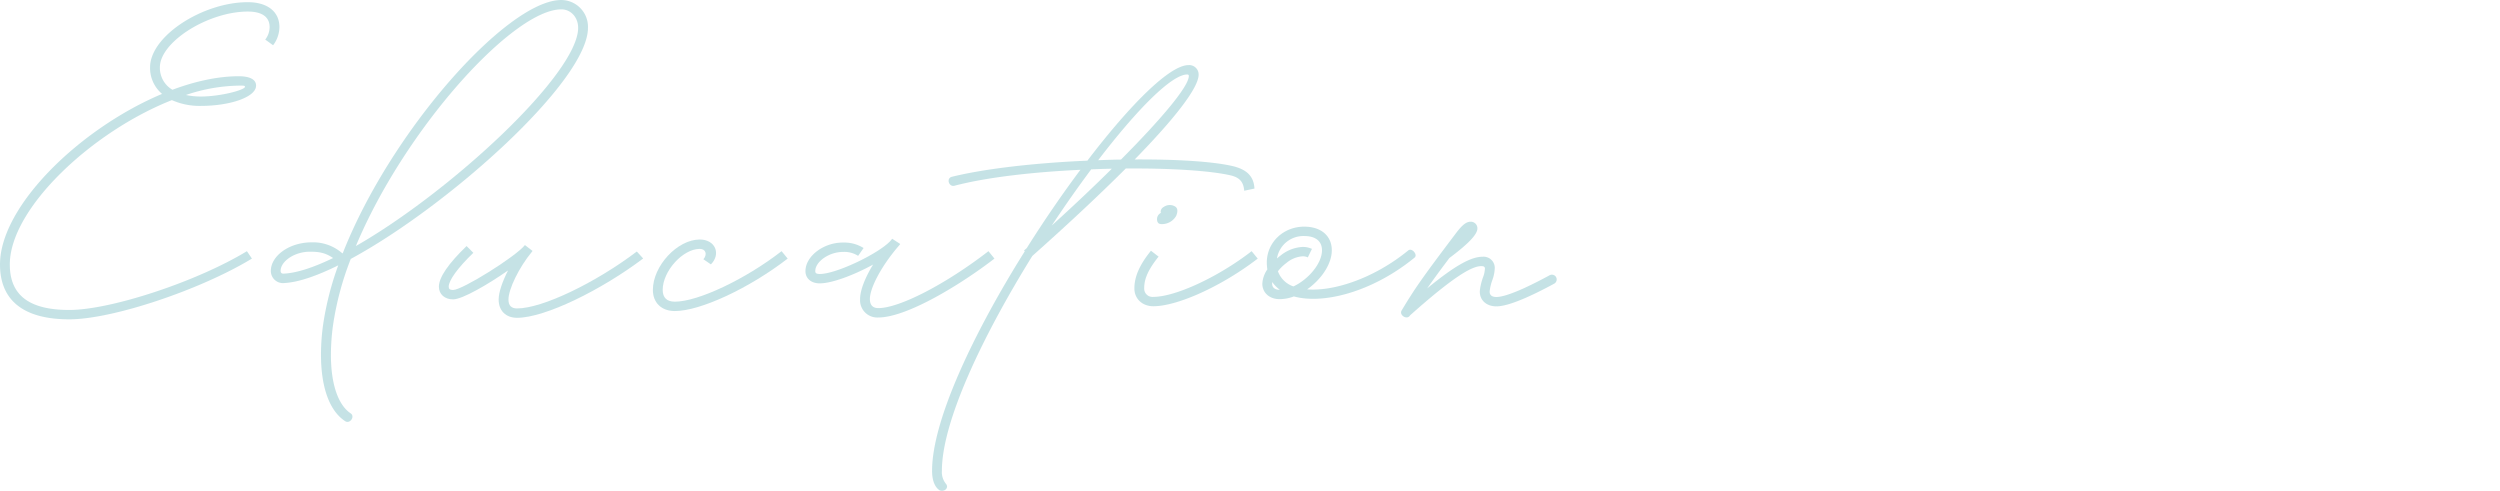 <svg xmlns="http://www.w3.org/2000/svg" width="840.5" height="165.032" viewBox="0 0 840.5 165.032">
  <g id="eng-sp-education" transform="translate(-2364 -1016)">
    <g id="eng-education" transform="translate(10995.143 951.762) rotate(90)" opacity="0.5" style="isolation: isolate">
      <g id="グループ_40" data-name="グループ 40">
        <path id="パス_169" data-name="パス 169" d="M153.155,8631.143c-19.726,0-45.8-27.023-57.346-54.486a11.4,11.4,0,0,1-8.947,4.033c-10.487,0-21.89-17.711-21.89-32.854,0-6.746,3.3-10.633,8.36-10.633a10.173,10.173,0,0,1,6.123,2.126l-1.907,2.64a6.852,6.852,0,0,0-4.216-1.467c-3.264,0-5.207,2.384-5.207,7.334,0,13.273,10.193,29.554,18.737,29.554a8.536,8.536,0,0,0,7.553-4.217c-2.86-7.663-4.547-15.327-4.547-22.294,0-3.3.881-5.83,3.153-5.83,3.924,0,6.821,8.91,6.821,18.554a22.987,22.987,0,0,1-1.944,9.753c10.634,26.914,36.447,54.488,55.257,54.488,10.3,0,15.29-6.454,15.29-19.984,0-14.043-9.606-43.046-19.763-59.73l2.493-1.687c10.414,17.124,20.424,46.751,20.424,61.417C171.6,8623.113,165.329,8631.143,153.155,8631.143Zm-56.98-62.517a23.514,23.514,0,0,0,.513-5.023c0-6.526-2.2-14.813-3.263-14.813-.44,0-.4.4-.4,2.09A57.773,57.773,0,0,0,96.175,8568.626Z" fill="#8bc6cc"/>
        <path id="パス_170" data-name="パス 170" d="M183.442,8523.229a73.822,73.822,0,0,1-9.937-.7,101.252,101.252,0,0,1-20.056-5.1c3.52,7.113,5.683,13.347,5.94,18.04a4.087,4.087,0,0,1-4.07,4.62c-4.987,0-9.607-6.087-9.607-13.75a14.867,14.867,0,0,1,3.7-10.3.278.278,0,0,0-.074-.146c-41.214-16.208-85.1-55.479-85.1-73.481a9.031,9.031,0,0,1,9.35-8.946c17.893,0,59.951,46.934,77.7,79.75a100.552,100.552,0,0,0,22.66,6.014,74.592,74.592,0,0,0,9.534.66c9.753,0,16.83-2.348,19.727-6.637,1.063-1.577,3.666.256,2.64,1.832C202.326,8520.479,194.259,8523.229,183.442,8523.229ZM146.958,8511.5c-18.149-31.753-57.86-74.728-73.37-74.728-3.52,0-6.2,2.457-6.2,5.647C67.392,8458.621,107.652,8495.068,146.958,8511.5Zm9.277,24.2c-.22-4.4-2.126-10.084-5.243-16.537-1.907,2.714-2.127,5.061-2.127,7.811,0,5.207,3.264,9.826,6.454,9.826C155.979,8536.795,156.272,8536.429,156.235,8535.7Z" fill="#8bc6cc"/>
        <path id="パス_171" data-name="パス 171" d="M160.635,8483.59c-3.153,0-7.81-3.227-13.677-9.313l2.274-2.273c5.1,5.28,9.277,8.286,11.4,8.286.734,0,1.1-.439,1.1-1.467,0-3.116-11.256-21.119-15.107-24.162l1.98-2.567c.111.073.221.184.33.257,5.208,4.29,12.5,7.847,16.024,7.847,1.98,0,2.97-.954,2.97-2.9,0-8.506-8.653-26.436-19.14-40.26l2.347-2.127c10.56,13.971,19.946,33,19.946,42.387,0,3.777-2.383,6.2-6.123,6.2-2.457,0-6.05-1.246-9.79-3.153,4.62,6.636,9.717,15.327,9.717,18.479C164.889,8481.572,163.2,8483.59,160.635,8483.59Z" fill="#8bc6cc"/>
        <path id="パス_172" data-name="パス 172" d="M161.7,8411.646c-8.031,0-16.94-8.214-16.94-15.768,0-5.279,4.913-7.186,8.36-3.74l-1.723,2.531c-1.577-1.395-3.484-.844-3.484,1.209,0,5.721,7.48,12.467,13.787,12.467,2.6,0,3.96-1.393,3.96-4.07,0-7.772-7.48-23.649-16.977-35.9l2.493-2.053c9.937,12.869,17.637,29.333,17.637,37.949C168.812,8408.75,166.025,8411.646,161.7,8411.646Z" fill="#8bc6cc"/>
        <path id="パス_173" data-name="パス 173" d="M155.392,8360.348c-5.06,0-9.68-6.159-9.607-12.687a12.277,12.277,0,0,1,1.834-6.856l2.64,1.833a8.584,8.584,0,0,0-1.321,5.023c-.036,4.73,3.264,9.387,6.454,9.387.623,0,.917-.33.953-1.32.22-5.17-6.637-19.689-11.036-23.869-.074-.074-.147-.11-.22-.184a6.765,6.765,0,0,0-.587-.477l1.76-2.713a7.216,7.216,0,0,1,.88.7c6.49,5.573,13.9,9.533,17.71,9.5q2.97-.056,2.97-2.86c0-7.077-8.1-22.733-19.14-37l2.493-2.017c8.8,11.4,19.8,29.517,19.8,39.014a5.783,5.783,0,0,1-6.124,6.159c-2.9.037-7.15-1.613-11.66-4.363,3.52,6.381,6.49,14.228,6.307,18.261C159.389,8358.514,157.812,8360.348,155.392,8360.348Z" fill="#8bc6cc"/>
        <path id="パス_174" data-name="パス 174" d="M123.675,8311.139c-2.86-11.623-4.693-28.783-5.426-45.575-18.774-14.339-32.121-27.648-32.121-33.991a3.162,3.162,0,0,1,3.19-3.41c4.4,0,14.52,7.81,28.527,21.486-.073-13.9.66-26.07,2.2-32.78,1.21-5.28,3.777-7.26,7.59-7.479l.734,3.446c-2.787.257-4.437,1.319-5.207,4.729-1.577,7.041-2.384,20.277-2.273,35.091,8.616,8.616,18.553,19.214,29.406,31.423,26.657,16.537,55.551,30.4,72.234,30.4a6.272,6.272,0,0,0,4.364-1.356c1.613-1.32,3.116,1.137,1.98,2.42-.331.366-1.687,2.236-6.344,2.236-17.087,0-46.6-14.117-73.81-31.167l-.257.257c-.257-.293-.55-.623-.807-.916-9.277-5.83-18.223-11.99-26.326-18.041.733,15.693,2.493,31.461,5.353,42.314C127.195,8312.166,124.152,8313.082,123.675,8311.139Zm-5.573-49.207c-.11-2.566-.184-5.133-.22-7.663-14.374-14.3-24.75-22.807-28.087-22.807-.33,0-.513.146-.513.55C89.282,8237.255,101.125,8248.951,118.1,8261.932Zm21.963,15.62c-6.82-7.517-13.236-14.3-19.1-20.2q.056,3.41.22,6.93C127.012,8268.643,133.392,8273.115,140.065,8277.552Z" fill="#8bc6cc"/>
        <path id="パス_175" data-name="パス 175" d="M138.415,8242.1a2.349,2.349,0,0,1-2.383-.881,3.648,3.648,0,0,0-.33-.439s-.037-.037-.037.146a1.881,1.881,0,0,1-1.87-1.062,3.49,3.49,0,0,1-.183-3.7c.513-.989,1.723-1.1,3.226-.44a5.524,5.524,0,0,1,2.75,4.877C139.588,8241.509,139.185,8241.985,138.415,8242.1Zm22.807,7.663c-4.034,0-8.03-1.8-12.687-5.573l1.98-2.566c5.354,4.326,8.434,4.84,10.707,4.84a2.769,2.769,0,0,0,2.823-3.08c0-7.37-6.636-21.78-15.363-33.037l2.493-2.053c9.167,11.879,16.024,26.913,16.024,35.09C167.2,8247.082,164.706,8249.759,161.222,8249.759Z" fill="#8bc6cc"/>
        <path id="パス_176" data-name="パス 176" d="M150.845,8155.561c11.367,13.859,15.841,30.506,13.054,40.589a13.756,13.756,0,0,1,.916,4.768c0,3.409-2.127,5.83-5.206,5.83a9.294,9.294,0,0,1-4.8-1.687,15.463,15.463,0,0,1-2.31.184c-6.783,0-12.063-5.573-12.063-12.576,0-5.647,3.08-9.277,7.957-9.277,4.693,0,9.863,3.63,13.127,8.287.733-9.094-3.814-22.66-13.091-33.99C147.436,8156.477,149.892,8154.387,150.845,8155.561Zm4.584,45.943a8.359,8.359,0,0,0,5.1-5.207c-2.31-4.986-7.7-9.607-12.136-9.607-3.044,0-4.8,2.127-4.8,5.978a9.009,9.009,0,0,0,7.554,9.166q-.5-.551-.991-1.21a12.813,12.813,0,0,1-2.9-7.443,7.185,7.185,0,0,1,.66-3.117l2.86,1.393a3.723,3.723,0,0,0-.367,1.724,9.459,9.459,0,0,0,2.237,5.464A14.737,14.737,0,0,0,155.429,8201.5Zm6.233-.586v-.037a11.335,11.335,0,0,1-2.6,2.529,2.738,2.738,0,0,0,.55.037C160.892,8203.447,161.662,8202.531,161.662,8200.918Z" fill="#8bc6cc"/>
        <path id="パス_177" data-name="パス 177" d="M168.629,8159.925c-7.37-4.437-10.524-6.6-25.483-17.894-2.458-1.834-4.364-3.483-4.364-5.244a2.215,2.215,0,0,1,2.273-2.346c2.237,0,5.72,3.813,9.937,9.424,4.473,3.373,7.59,5.647,10.194,7.444-8.1-9.829-10.634-15-10.634-18.627a3.756,3.756,0,0,1,4-4.071,13.148,13.148,0,0,1,3.96.844,15.962,15.962,0,0,0,3.52.843c1.32.146,2.053-.624,2.053-2.237,0-2.933-2.566-9.166-7.26-17.82a1.611,1.611,0,1,1,2.787-1.614c4.986,9.2,7.626,15.841,7.626,19.434,0,3.52-2.31,5.867-5.5,5.537a19.707,19.707,0,0,1-4.216-1.027,9.668,9.668,0,0,0-2.97-.66c-.77,0-.843.624-.843,1.247,0,3.227,3.776,9.571,16.536,23.906C171.965,8158.055,170.206,8160.842,168.629,8159.925Z" fill="#8bc6cc"/>
      </g>
    </g>
    <line id="線_25" data-name="線 25" x2="840" transform="translate(2364.5 1099)" fill="none"/>
  </g>
</svg>
